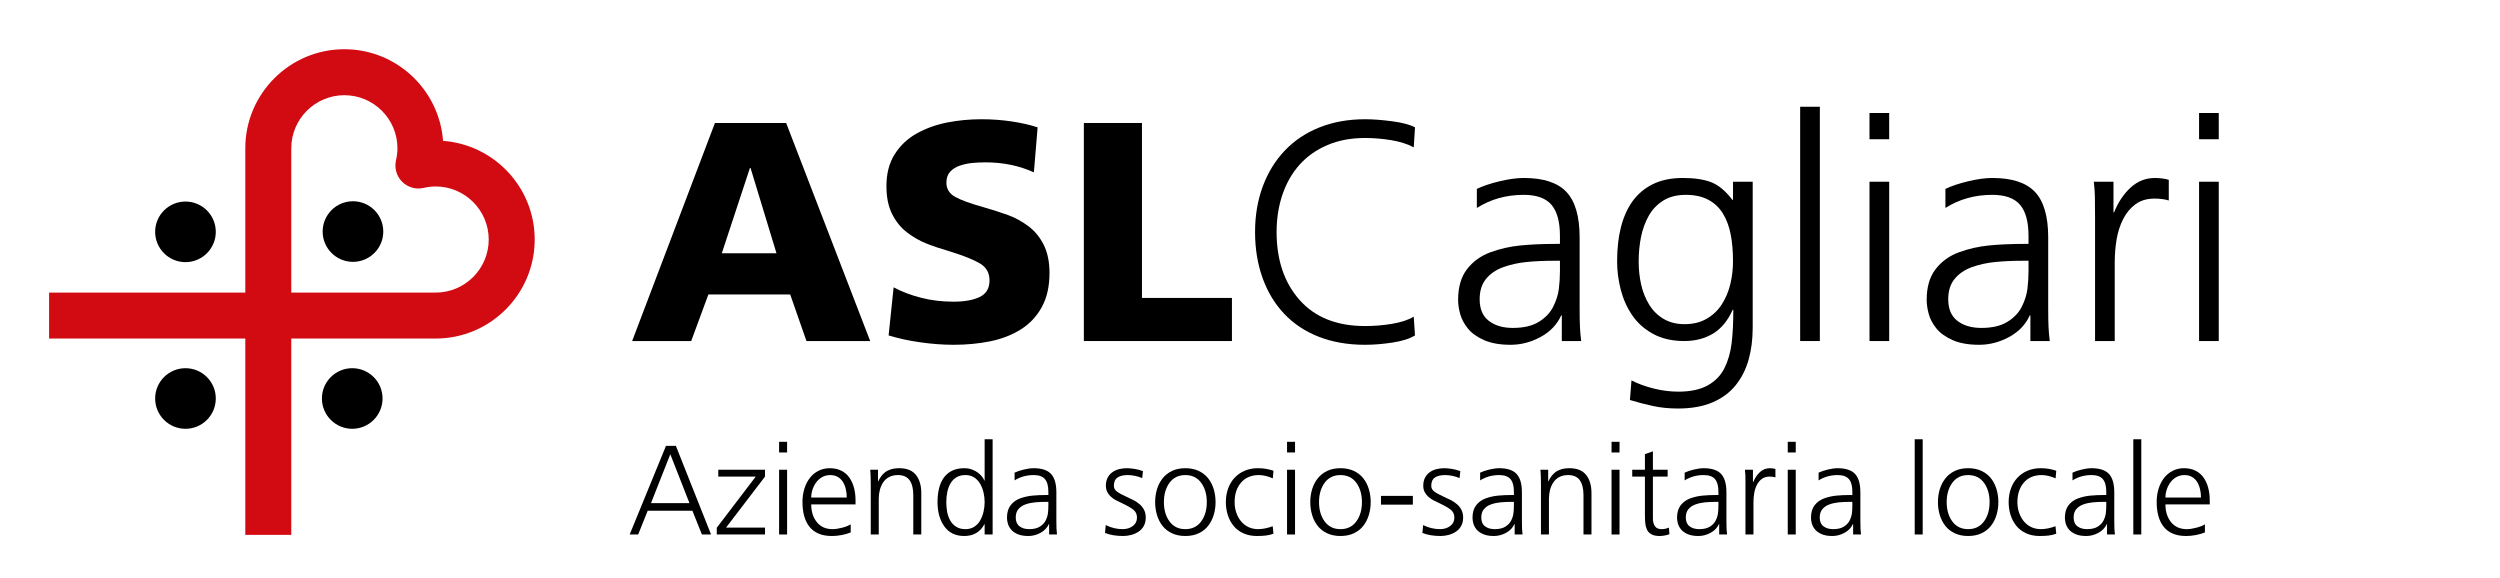 <?xml version="1.0" encoding="utf-8"?>
<!-- Generator: Adobe Illustrator 16.0.0, SVG Export Plug-In . SVG Version: 6.00 Build 0)  -->
<!DOCTYPE svg PUBLIC "-//W3C//DTD SVG 1.1//EN" "http://www.w3.org/Graphics/SVG/1.1/DTD/svg11.dtd">
<svg version="1.1" id="Livello_1" xmlns="http://www.w3.org/2000/svg" xmlns:xlink="http://www.w3.org/1999/xlink" x="0px" y="0px"
	 width="320px" height="74px" viewBox="0 0 320 74" enable-background="new 0 0 320 74" xml:space="preserve">
<path d="M49.06,29.639c0,2.14-1.738,3.878-3.884,3.878c-2.137,0-3.877-1.738-3.877-3.878c0-2.144,1.74-3.879,3.877-3.879
	C47.322,25.76,49.06,27.495,49.06,29.639"/>
<path d="M48.967,51.005c0,2.144-1.739,3.881-3.881,3.881c-2.14,0-3.88-1.737-3.88-3.881c0-2.14,1.74-3.876,3.88-3.876
	C47.229,47.129,48.967,48.865,48.967,51.005"/>
<path d="M27.621,29.674c0,2.142-1.739,3.881-3.881,3.881c-2.14,0-3.881-1.739-3.881-3.881c0-2.14,1.741-3.876,3.881-3.876
	C25.882,25.798,27.621,27.534,27.621,29.674"/>
<path d="M27.621,51.005c0,2.144-1.739,3.881-3.881,3.881c-2.14,0-3.881-1.737-3.881-3.881c0-2.14,1.741-3.876,3.881-3.876
	C25.882,47.129,27.621,48.865,27.621,51.005"/>
<path fill="#D20A11" d="M31.398,18.979v18.472H6.283v5.884h25.115v25.129h5.885V43.334h18.48c6.991,0,12.678-5.686,12.678-12.676
	c0-6.669-5.181-12.141-11.73-12.628C56.222,11.483,50.753,6.301,44.08,6.301C37.086,6.301,31.398,11.988,31.398,18.979
	 M37.283,18.979c0-3.746,3.049-6.793,6.797-6.793c3.744,0,6.793,3.047,6.793,6.793c0,0.503-0.061,1.009-0.185,1.539
	c-0.231,0.99,0.069,2.031,0.784,2.748c0.72,0.717,1.757,1.017,2.747,0.785c0.539-0.124,1.041-0.183,1.544-0.183
	c3.744,0,6.793,3.048,6.793,6.791c0,3.744-3.049,6.792-6.793,6.792h-18.48V18.979z"/>
<path d="M85.246,57.071h1.267l4.501,11.342h-1.17l-1.218-3.039h-5.721l-1.218,3.039h-1.089L85.246,57.071z M85.798,58.143
	l-2.47,6.256h4.924L85.798,58.143z"/>
<polygon points="91.746,67.552 96.735,61.003 91.941,61.003 91.941,60.126 97.921,60.126 97.921,61.003 92.932,67.536 
	97.921,67.536 97.921,68.413 91.746,68.413 "/>
<path d="M100.749,57.916h-1.024v-1.365h1.024V57.916z M99.725,60.126h1.024v8.288h-1.024V60.126z"/>
<path d="M108.89,68.154c-0.347,0.14-0.734,0.251-1.162,0.333c-0.428,0.081-0.842,0.121-1.243,0.121
	c-0.672,0-1.249-0.105-1.731-0.317c-0.482-0.21-0.872-0.511-1.17-0.901c-0.298-0.39-0.517-0.848-0.658-1.373
	c-0.141-0.526-0.211-1.108-0.211-1.747c0-0.628,0.084-1.208,0.252-1.739c0.168-0.531,0.406-0.991,0.715-1.381
	c0.308-0.39,0.68-0.691,1.113-0.902c0.433-0.211,0.904-0.317,1.414-0.317c0.563,0,1.056,0.106,1.478,0.317
	c0.423,0.211,0.767,0.506,1.032,0.886c0.266,0.379,0.463,0.815,0.593,1.308c0.13,0.493,0.196,1.026,0.196,1.6v0.52h-5.672
	c0,0.921,0.241,1.68,0.723,2.275c0.482,0.596,1.151,0.894,2.007,0.894c0.358,0,0.772-0.062,1.243-0.187
	c0.472-0.124,0.831-0.268,1.081-0.43V68.154z M108.386,63.685c0-0.379-0.041-0.74-0.122-1.081s-0.206-0.647-0.374-0.918
	s-0.387-0.485-0.658-0.642c-0.271-0.157-0.59-0.235-0.958-0.235c-0.369,0-0.705,0.081-1.008,0.243
	c-0.303,0.163-0.561,0.385-0.772,0.667c-0.211,0.281-0.374,0.592-0.487,0.934c-0.114,0.341-0.171,0.685-0.171,1.032H108.386z"/>
<path d="M111.457,62.076c0-0.856-0.022-1.506-0.065-1.95h0.991v1.479h0.033c0.108-0.228,0.228-0.433,0.357-0.618
	c0.13-0.184,0.295-0.357,0.496-0.52c0.2-0.162,0.455-0.292,0.764-0.39c0.308-0.097,0.663-0.146,1.064-0.146
	c0.975,0,1.69,0.287,2.145,0.861c0.455,0.575,0.683,1.349,0.683,2.324v5.297h-1.024v-5.037c0-0.823-0.157-1.457-0.471-1.902
	c-0.315-0.443-0.813-0.666-1.495-0.666c-0.445,0-0.827,0.087-1.146,0.26c-0.32,0.174-0.574,0.409-0.764,0.707
	c-0.19,0.299-0.328,0.623-0.414,0.975c-0.087,0.352-0.13,0.713-0.13,1.081v4.582h-1.024V62.076z"/>
<path d="M127.057,68.413h-1.023v-1.316H126c-0.531,1.008-1.392,1.511-2.583,1.511c-1.095,0-1.937-0.403-2.528-1.21
	c-0.59-0.807-0.885-1.85-0.885-3.128c0-1.333,0.265-2.373,0.796-3.12c0.282-0.39,0.639-0.691,1.073-0.902
	c0.433-0.211,0.948-0.317,1.544-0.317c0.379,0,0.722,0.06,1.031,0.179c0.309,0.119,0.572,0.265,0.789,0.438
	c0.216,0.174,0.387,0.35,0.511,0.529c0.125,0.178,0.209,0.327,0.252,0.446h0.033v-5.297h1.023V68.413z M121.24,65.537
	c0.076,0.401,0.208,0.767,0.398,1.097c0.189,0.331,0.444,0.596,0.764,0.797c0.319,0.2,0.712,0.3,1.178,0.3
	c0.433,0,0.81-0.103,1.129-0.309c0.32-0.205,0.574-0.479,0.764-0.821c0.189-0.341,0.33-0.714,0.423-1.121
	c0.092-0.406,0.138-0.809,0.138-1.21c0-0.401-0.046-0.805-0.138-1.211c-0.093-0.406-0.236-0.78-0.431-1.121
	c-0.195-0.341-0.45-0.615-0.764-0.821c-0.314-0.205-0.688-0.309-1.121-0.309c-0.466,0-0.859,0.101-1.178,0.301
	c-0.32,0.2-0.572,0.466-0.756,0.796c-0.184,0.331-0.317,0.696-0.398,1.097c-0.081,0.401-0.122,0.824-0.122,1.268
	C121.125,64.714,121.164,65.137,121.24,65.537"/>
<path d="M134.289,67.081h-0.033c-0.216,0.477-0.574,0.85-1.072,1.121c-0.499,0.271-1.019,0.406-1.56,0.406
	c-0.553,0-1.014-0.081-1.382-0.244c-0.368-0.162-0.65-0.365-0.844-0.609C129.203,67.511,129.07,67.259,129,67
	c-0.071-0.261-0.106-0.504-0.106-0.732c0-0.66,0.154-1.191,0.463-1.592s0.712-0.693,1.21-0.878c0.499-0.184,1.021-0.303,1.569-0.357
	c0.547-0.054,1.167-0.081,1.86-0.081h0.195v-0.423c0-0.726-0.146-1.262-0.438-1.609c-0.293-0.346-0.775-0.52-1.447-0.52
	c-0.91,0-1.722,0.228-2.438,0.683V60.5c0.314-0.152,0.709-0.285,1.186-0.399c0.476-0.114,0.894-0.17,1.251-0.17
	c1.03,0,1.772,0.244,2.226,0.731c0.455,0.488,0.683,1.273,0.683,2.355v3.657c0,0.422,0.005,0.752,0.016,0.991
	c0.011,0.238,0.033,0.488,0.065,0.747h-1.007V67.081z M134.191,64.237h-0.292c-0.531,0-1.013,0.022-1.446,0.065
	c-0.434,0.043-0.837,0.133-1.211,0.268c-0.374,0.136-0.672,0.339-0.894,0.609c-0.222,0.271-0.333,0.623-0.333,1.057
	c0,0.509,0.16,0.885,0.479,1.129c0.32,0.244,0.734,0.366,1.243,0.366c0.564,0,1.016-0.106,1.357-0.317
	c0.342-0.211,0.591-0.474,0.748-0.788c0.157-0.314,0.254-0.623,0.292-0.927c0.038-0.303,0.057-0.622,0.057-0.958V64.237z"/>
<path d="M141.537,67.21c0.693,0.347,1.414,0.52,2.16,0.52c0.51,0,0.943-0.132,1.301-0.398s0.536-0.625,0.536-1.08
	c0-0.423-0.151-0.756-0.455-1c-0.304-0.244-0.764-0.512-1.382-0.804c-0.357-0.163-0.646-0.303-0.869-0.423
	c-0.222-0.119-0.43-0.265-0.625-0.439c-0.195-0.173-0.354-0.376-0.471-0.609c-0.12-0.233-0.18-0.496-0.18-0.788
	c0-0.401,0.073-0.745,0.22-1.032c0.146-0.287,0.347-0.523,0.601-0.707c0.255-0.184,0.542-0.317,0.861-0.398
	c0.32-0.081,0.658-0.122,1.016-0.122c0.26,0,0.582,0.03,0.967,0.09c0.385,0.059,0.745,0.154,1.081,0.284l-0.097,0.894
	c-0.261-0.119-0.562-0.214-0.902-0.285c-0.342-0.07-0.652-0.105-0.935-0.105c-0.574,0-1.016,0.105-1.324,0.317
	c-0.31,0.211-0.464,0.566-0.464,1.064c0,0.292,0.131,0.536,0.391,0.731c0.26,0.195,0.666,0.417,1.219,0.666
	c0.391,0.174,0.712,0.328,0.967,0.463c0.254,0.136,0.498,0.304,0.731,0.504c0.232,0.201,0.419,0.442,0.561,0.723
	c0.141,0.282,0.211,0.607,0.211,0.976c0,0.422-0.087,0.785-0.26,1.088c-0.173,0.304-0.403,0.547-0.69,0.731
	c-0.287,0.185-0.6,0.32-0.935,0.407c-0.337,0.086-0.672,0.129-1.007,0.129c-0.9,0-1.674-0.129-2.324-0.389L141.537,67.21z"/>
<path d="M148.093,62.627c0.156-0.52,0.395-0.983,0.715-1.389c0.319-0.406,0.723-0.725,1.211-0.959
	c0.487-0.232,1.057-0.349,1.705-0.349c0.65,0,1.223,0.117,1.715,0.349c0.492,0.234,0.896,0.551,1.211,0.951
	c0.314,0.401,0.55,0.864,0.707,1.39c0.156,0.525,0.235,1.075,0.235,1.649c0,0.574-0.079,1.121-0.235,1.641
	c-0.157,0.52-0.393,0.983-0.707,1.389c-0.314,0.406-0.719,0.726-1.211,0.959c-0.492,0.233-1.064,0.349-1.715,0.349
	c-0.648,0-1.221-0.116-1.713-0.349c-0.494-0.233-0.896-0.55-1.211-0.95c-0.314-0.401-0.551-0.864-0.707-1.39
	c-0.157-0.525-0.236-1.075-0.236-1.649C147.857,63.696,147.936,63.147,148.093,62.627 M149.702,66.748
	c0.481,0.655,1.157,0.983,2.022,0.983c0.867,0,1.541-0.328,2.023-0.983c0.482-0.655,0.724-1.481,0.724-2.478
	s-0.241-1.823-0.724-2.479c-0.482-0.655-1.156-0.982-2.023-0.982c-0.865,0-1.541,0.327-2.022,0.982
	c-0.481,0.656-0.723,1.482-0.723,2.479S149.22,66.093,149.702,66.748"/>
<path d="M162.921,61.23c-0.293-0.13-0.596-0.233-0.91-0.309c-0.314-0.075-0.602-0.113-0.861-0.113c-0.975,0-1.738,0.319-2.29,0.958
	c-0.554,0.64-0.829,1.474-0.829,2.503c0,0.477,0.07,0.923,0.211,1.34c0.141,0.418,0.341,0.786,0.602,1.105
	c0.26,0.32,0.576,0.569,0.95,0.748c0.374,0.179,0.788,0.268,1.243,0.268c0.574,0,1.198-0.125,1.869-0.374l0.097,0.959
	c-0.325,0.119-0.655,0.198-0.991,0.236c-0.336,0.037-0.715,0.056-1.137,0.056c-0.641,0-1.211-0.113-1.715-0.341
	c-0.504-0.227-0.921-0.541-1.252-0.942c-0.33-0.401-0.579-0.864-0.747-1.389c-0.168-0.526-0.252-1.081-0.252-1.666
	c0-0.628,0.098-1.211,0.293-1.747c0.194-0.536,0.474-0.997,0.837-1.381c0.363-0.385,0.796-0.683,1.3-0.894s1.059-0.317,1.665-0.317
	c0.423,0,0.799,0.032,1.13,0.098c0.331,0.065,0.62,0.14,0.869,0.227L162.921,61.23z"/>
<path d="M165.765,57.916h-1.023v-1.365h1.023V57.916z M164.742,60.126h1.023v8.288h-1.023V60.126z"/>
<path d="M167.951,62.627c0.156-0.52,0.395-0.983,0.715-1.389c0.319-0.406,0.723-0.725,1.211-0.959
	c0.487-0.232,1.057-0.349,1.706-0.349s1.222,0.117,1.714,0.349c0.493,0.234,0.896,0.551,1.211,0.951
	c0.314,0.401,0.55,0.864,0.707,1.39c0.156,0.525,0.235,1.075,0.235,1.649c0,0.574-0.079,1.121-0.235,1.641
	c-0.157,0.52-0.393,0.983-0.707,1.389c-0.314,0.406-0.718,0.726-1.211,0.959c-0.492,0.233-1.064,0.349-1.714,0.349
	s-1.222-0.116-1.714-0.349c-0.494-0.233-0.896-0.55-1.211-0.95c-0.314-0.401-0.551-0.864-0.707-1.39
	c-0.157-0.525-0.236-1.075-0.236-1.649C167.714,63.696,167.793,63.147,167.951,62.627 M169.559,66.748
	c0.481,0.655,1.157,0.983,2.023,0.983s1.541-0.328,2.022-0.983c0.482-0.655,0.725-1.481,0.725-2.478s-0.242-1.823-0.725-2.479
	c-0.481-0.655-1.156-0.982-2.022-0.982s-1.542,0.327-2.023,0.982c-0.481,0.656-0.723,1.482-0.723,2.479
	S169.078,66.093,169.559,66.748"/>
<rect x="176.766" y="63.473" width="4.079" height="1.121"/>
<path d="M182.162,67.21c0.693,0.347,1.414,0.52,2.16,0.52c0.51,0,0.943-0.132,1.301-0.398s0.536-0.625,0.536-1.08
	c0-0.423-0.151-0.756-0.455-1c-0.304-0.244-0.764-0.512-1.382-0.804c-0.357-0.163-0.646-0.303-0.869-0.423
	c-0.222-0.119-0.43-0.265-0.625-0.439c-0.195-0.173-0.354-0.376-0.471-0.609c-0.12-0.233-0.18-0.496-0.18-0.788
	c0-0.401,0.073-0.745,0.22-1.032c0.146-0.287,0.347-0.523,0.601-0.707c0.255-0.184,0.542-0.317,0.861-0.398
	c0.32-0.081,0.658-0.122,1.016-0.122c0.26,0,0.582,0.03,0.967,0.09c0.385,0.059,0.745,0.154,1.081,0.284l-0.097,0.894
	c-0.261-0.119-0.562-0.214-0.902-0.285c-0.342-0.07-0.652-0.105-0.935-0.105c-0.574,0-1.016,0.105-1.324,0.317
	c-0.31,0.211-0.464,0.566-0.464,1.064c0,0.292,0.131,0.536,0.391,0.731c0.26,0.195,0.666,0.417,1.219,0.666
	c0.391,0.174,0.712,0.328,0.967,0.463c0.254,0.136,0.498,0.304,0.731,0.504c0.232,0.201,0.419,0.442,0.561,0.723
	c0.141,0.282,0.211,0.607,0.211,0.976c0,0.422-0.087,0.785-0.26,1.088c-0.173,0.304-0.403,0.547-0.69,0.731
	c-0.287,0.185-0.6,0.32-0.935,0.407c-0.337,0.086-0.672,0.129-1.007,0.129c-0.9,0-1.674-0.129-2.324-0.389L182.162,67.21z"/>
<path d="M193.877,67.081h-0.032c-0.217,0.477-0.574,0.85-1.072,1.121c-0.499,0.271-1.02,0.406-1.561,0.406
	c-0.553,0-1.014-0.081-1.381-0.244c-0.369-0.162-0.65-0.365-0.846-0.609c-0.194-0.244-0.327-0.496-0.397-0.755
	c-0.071-0.261-0.106-0.504-0.106-0.732c0-0.66,0.154-1.191,0.464-1.592c0.309-0.401,0.712-0.693,1.21-0.878
	c0.498-0.184,1.021-0.303,1.568-0.357s1.168-0.081,1.861-0.081h0.194v-0.423c0-0.726-0.146-1.262-0.438-1.609
	c-0.293-0.346-0.775-0.52-1.446-0.52c-0.91,0-1.723,0.228-2.438,0.683V60.5c0.313-0.152,0.71-0.285,1.187-0.399
	c0.477-0.114,0.894-0.17,1.251-0.17c1.03,0,1.771,0.244,2.226,0.731c0.455,0.488,0.684,1.273,0.684,2.355v3.657
	c0,0.422,0.005,0.752,0.016,0.991c0.011,0.238,0.033,0.488,0.065,0.747h-1.008V67.081z M193.78,64.237h-0.292
	c-0.531,0-1.014,0.022-1.446,0.065c-0.434,0.043-0.837,0.133-1.211,0.268c-0.374,0.136-0.672,0.339-0.894,0.609
	c-0.223,0.271-0.333,0.623-0.333,1.057c0,0.509,0.159,0.885,0.479,1.129c0.318,0.244,0.733,0.366,1.242,0.366
	c0.564,0,1.016-0.106,1.357-0.317c0.342-0.211,0.59-0.474,0.748-0.788c0.156-0.314,0.254-0.623,0.292-0.927
	c0.038-0.303,0.057-0.622,0.057-0.958V64.237z"/>
<path d="M197.242,62.076c0-0.856-0.021-1.506-0.065-1.95h0.991v1.479h0.033c0.107-0.228,0.227-0.433,0.357-0.618
	c0.129-0.184,0.295-0.357,0.496-0.52c0.199-0.162,0.454-0.292,0.763-0.39c0.309-0.097,0.663-0.146,1.064-0.146
	c0.976,0,1.69,0.287,2.146,0.861c0.455,0.575,0.682,1.349,0.682,2.324v5.297h-1.023v-5.037c0-0.823-0.157-1.457-0.471-1.902
	c-0.314-0.443-0.813-0.666-1.496-0.666c-0.443,0-0.826,0.087-1.145,0.26c-0.32,0.174-0.574,0.409-0.764,0.707
	c-0.19,0.299-0.328,0.623-0.415,0.975s-0.13,0.713-0.13,1.081v4.582h-1.023V62.076z"/>
<path d="M207.3,57.916h-1.022v-1.365h1.022V57.916z M206.277,60.126h1.022v8.288h-1.022V60.126z"/>
<path d="M213.458,61.003h-1.885v5.363c0,0.411,0.087,0.742,0.26,0.991c0.174,0.249,0.455,0.374,0.846,0.374
	c0.173,0,0.333-0.017,0.479-0.049c0.146-0.033,0.301-0.081,0.464-0.146l0.065,0.844c-0.142,0.055-0.328,0.106-0.562,0.155
	c-0.233,0.049-0.463,0.073-0.69,0.073c-0.434,0-0.779-0.07-1.039-0.211c-0.261-0.141-0.451-0.333-0.57-0.577
	c-0.119-0.244-0.194-0.517-0.227-0.82c-0.033-0.304-0.049-0.688-0.049-1.154v-4.843h-1.625v-0.877h1.625v-1.999l1.023-0.357v2.356
	h1.885V61.003z"/>
<path d="M220.056,67.081h-0.032c-0.217,0.477-0.575,0.85-1.073,1.121s-1.018,0.406-1.56,0.406c-0.552,0-1.013-0.081-1.382-0.244
	c-0.367-0.162-0.649-0.365-0.844-0.609c-0.195-0.244-0.328-0.496-0.398-0.755c-0.07-0.261-0.105-0.504-0.105-0.732
	c0-0.66,0.154-1.191,0.463-1.592s0.712-0.693,1.211-0.878c0.498-0.184,1.021-0.303,1.568-0.357c0.547-0.054,1.166-0.081,1.859-0.081
	h0.195v-0.423c0-0.726-0.146-1.262-0.438-1.609c-0.293-0.346-0.775-0.52-1.447-0.52c-0.91,0-1.723,0.228-2.438,0.683V60.5
	c0.314-0.152,0.709-0.285,1.186-0.399c0.477-0.114,0.895-0.17,1.252-0.17c1.029,0,1.771,0.244,2.227,0.731
	c0.455,0.488,0.682,1.273,0.682,2.355v3.657c0,0.422,0.006,0.752,0.017,0.991c0.011,0.238,0.032,0.488,0.065,0.747h-1.008V67.081z
	 M219.958,64.237h-0.293c-0.53,0-1.012,0.022-1.445,0.065s-0.837,0.133-1.211,0.268c-0.373,0.136-0.672,0.339-0.894,0.609
	c-0.222,0.271-0.333,0.623-0.333,1.057c0,0.509,0.16,0.885,0.479,1.129c0.32,0.244,0.734,0.366,1.244,0.366
	c0.563,0,1.017-0.106,1.356-0.317c0.341-0.211,0.591-0.474,0.747-0.788c0.157-0.314,0.255-0.623,0.293-0.927
	c0.037-0.303,0.057-0.622,0.057-0.958V64.237z"/>
<path d="M223.419,61.978c0-0.509-0.002-0.875-0.008-1.097c-0.006-0.222-0.023-0.474-0.057-0.756h1.023v1.593h0.033
	c0.205-0.52,0.49-0.948,0.853-1.283c0.362-0.336,0.788-0.504,1.276-0.504c0.107,0,0.229,0.007,0.365,0.024
	c0.135,0.016,0.252,0.041,0.35,0.073v1.073c-0.207-0.065-0.455-0.098-0.748-0.098c-0.39,0-0.718,0.098-0.983,0.292
	c-0.265,0.196-0.479,0.453-0.642,0.772c-0.162,0.32-0.276,0.672-0.342,1.057c-0.064,0.384-0.097,0.783-0.097,1.194v4.095h-1.024
	V61.978z"/>
<path d="M229.855,57.916h-1.023v-1.365h1.023V57.916z M228.832,60.126h1.023v8.288h-1.023V60.126z"/>
<path d="M237.2,67.081h-0.032c-0.217,0.477-0.574,0.85-1.072,1.121c-0.499,0.271-1.019,0.406-1.561,0.406
	c-0.553,0-1.013-0.081-1.381-0.244c-0.369-0.162-0.65-0.365-0.846-0.609c-0.194-0.244-0.327-0.496-0.397-0.755
	c-0.071-0.261-0.105-0.504-0.105-0.732c0-0.66,0.154-1.191,0.463-1.592s0.712-0.693,1.211-0.878c0.498-0.184,1.02-0.303,1.567-0.357
	c0.547-0.054,1.167-0.081,1.861-0.081h0.194v-0.423c0-0.726-0.146-1.262-0.438-1.609c-0.293-0.346-0.774-0.52-1.446-0.52
	c-0.91,0-1.723,0.228-2.438,0.683V60.5c0.314-0.152,0.709-0.285,1.187-0.399c0.477-0.114,0.894-0.17,1.251-0.17
	c1.029,0,1.771,0.244,2.227,0.731c0.455,0.488,0.683,1.273,0.683,2.355v3.657c0,0.422,0.005,0.752,0.016,0.991
	c0.011,0.238,0.032,0.488,0.064,0.747H237.2V67.081z M237.102,64.237h-0.292c-0.531,0-1.014,0.022-1.446,0.065
	c-0.434,0.043-0.837,0.133-1.211,0.268c-0.374,0.136-0.672,0.339-0.894,0.609c-0.223,0.271-0.333,0.623-0.333,1.057
	c0,0.509,0.159,0.885,0.479,1.129c0.319,0.244,0.733,0.366,1.243,0.366c0.563,0,1.016-0.106,1.356-0.317
	c0.341-0.211,0.591-0.474,0.747-0.788c0.157-0.314,0.255-0.623,0.293-0.927c0.038-0.303,0.057-0.622,0.057-0.958V64.237z"/>
<rect x="245.082" y="56.226" width="1.023" height="12.188"/>
<path d="M248.291,62.627c0.157-0.52,0.396-0.983,0.715-1.389c0.319-0.406,0.724-0.725,1.211-0.959
	c0.487-0.232,1.056-0.349,1.706-0.349s1.222,0.117,1.714,0.349c0.492,0.234,0.896,0.551,1.211,0.951
	c0.314,0.401,0.55,0.864,0.707,1.39c0.156,0.525,0.235,1.075,0.235,1.649c0,0.574-0.079,1.121-0.235,1.641
	c-0.157,0.52-0.393,0.983-0.707,1.389c-0.314,0.406-0.719,0.726-1.211,0.959c-0.492,0.233-1.063,0.349-1.714,0.349
	s-1.222-0.116-1.715-0.349c-0.493-0.233-0.896-0.55-1.21-0.95c-0.314-0.401-0.55-0.864-0.707-1.39
	c-0.157-0.525-0.235-1.075-0.235-1.649C248.055,63.696,248.133,63.147,248.291,62.627 M249.899,66.748
	c0.482,0.655,1.156,0.983,2.023,0.983c0.866,0,1.541-0.328,2.023-0.983c0.481-0.655,0.723-1.481,0.723-2.478
	s-0.241-1.823-0.723-2.479c-0.482-0.655-1.157-0.982-2.023-0.982c-0.867,0-1.541,0.327-2.023,0.982
	c-0.482,0.656-0.723,1.482-0.723,2.479S249.417,66.093,249.899,66.748"/>
<path d="M263.119,61.23c-0.292-0.13-0.596-0.233-0.91-0.309c-0.314-0.075-0.601-0.113-0.861-0.113c-0.975,0-1.738,0.319-2.291,0.958
	c-0.553,0.64-0.829,1.474-0.829,2.503c0,0.477,0.07,0.923,0.212,1.34c0.141,0.418,0.341,0.786,0.601,1.105
	c0.261,0.32,0.577,0.569,0.951,0.748c0.374,0.179,0.788,0.268,1.243,0.268c0.574,0,1.196-0.125,1.868-0.374l0.098,0.959
	c-0.325,0.119-0.655,0.198-0.991,0.236c-0.336,0.037-0.715,0.056-1.138,0.056c-0.64,0-1.21-0.113-1.714-0.341
	c-0.504-0.227-0.921-0.541-1.251-0.942c-0.331-0.401-0.58-0.864-0.748-1.389c-0.168-0.526-0.252-1.081-0.252-1.666
	c0-0.628,0.098-1.211,0.293-1.747c0.194-0.536,0.474-0.997,0.837-1.381c0.361-0.385,0.796-0.683,1.3-0.894s1.059-0.317,1.666-0.317
	c0.422,0,0.798,0.032,1.129,0.098c0.33,0.065,0.62,0.14,0.869,0.227L263.119,61.23z"/>
<path d="M269.7,67.081h-0.032c-0.217,0.477-0.574,0.85-1.072,1.121c-0.499,0.271-1.019,0.406-1.561,0.406
	c-0.553,0-1.013-0.081-1.381-0.244c-0.369-0.162-0.65-0.365-0.846-0.609c-0.194-0.244-0.327-0.496-0.397-0.755
	c-0.071-0.261-0.105-0.504-0.105-0.732c0-0.66,0.154-1.191,0.463-1.592s0.712-0.693,1.211-0.878c0.498-0.184,1.02-0.303,1.567-0.357
	c0.547-0.054,1.167-0.081,1.861-0.081h0.194v-0.423c0-0.726-0.146-1.262-0.438-1.609c-0.293-0.346-0.774-0.52-1.446-0.52
	c-0.91,0-1.723,0.228-2.438,0.683V60.5c0.314-0.152,0.709-0.285,1.187-0.399c0.477-0.114,0.894-0.17,1.251-0.17
	c1.029,0,1.771,0.244,2.227,0.731c0.455,0.488,0.683,1.273,0.683,2.355v3.657c0,0.422,0.005,0.752,0.016,0.991
	c0.011,0.238,0.032,0.488,0.064,0.747H269.7V67.081z M269.602,64.237h-0.292c-0.531,0-1.014,0.022-1.446,0.065
	c-0.434,0.043-0.837,0.133-1.211,0.268c-0.374,0.136-0.672,0.339-0.894,0.609c-0.223,0.271-0.333,0.623-0.333,1.057
	c0,0.509,0.159,0.885,0.479,1.129c0.319,0.244,0.733,0.366,1.243,0.366c0.563,0,1.016-0.106,1.356-0.317
	c0.341-0.211,0.591-0.474,0.747-0.788c0.157-0.314,0.255-0.623,0.293-0.927c0.038-0.303,0.057-0.622,0.057-0.958V64.237z"/>
<rect x="273.064" y="56.226" width="1.022" height="12.188"/>
<path d="M282.228,68.154c-0.347,0.14-0.732,0.251-1.161,0.333c-0.429,0.081-0.843,0.121-1.243,0.121
	c-0.672,0-1.249-0.105-1.73-0.317c-0.482-0.21-0.873-0.511-1.171-0.901s-0.517-0.848-0.657-1.373
	c-0.142-0.526-0.212-1.108-0.212-1.747c0-0.628,0.084-1.208,0.252-1.739c0.168-0.531,0.406-0.991,0.715-1.381
	c0.31-0.39,0.68-0.691,1.113-0.902s0.903-0.317,1.414-0.317c0.563,0,1.056,0.106,1.479,0.317s0.767,0.506,1.032,0.886
	c0.265,0.379,0.463,0.815,0.593,1.308c0.13,0.493,0.195,1.026,0.195,1.6v0.52h-5.672c0,0.921,0.241,1.68,0.724,2.275
	c0.481,0.596,1.15,0.894,2.007,0.894c0.357,0,0.771-0.062,1.243-0.187c0.471-0.124,0.831-0.268,1.08-0.43V68.154z M281.725,63.685
	c0-0.379-0.041-0.74-0.122-1.081s-0.206-0.647-0.374-0.918s-0.388-0.485-0.658-0.642c-0.271-0.157-0.591-0.235-0.959-0.235
	s-0.704,0.081-1.007,0.243c-0.304,0.163-0.561,0.385-0.772,0.667c-0.211,0.281-0.373,0.592-0.487,0.934
	c-0.113,0.341-0.171,0.685-0.171,1.032H281.725z"/>
<path d="M91.511,15.743h9.117l10.756,27.91h-8.157l-2.079-5.958H90.672l-2.199,5.958h-7.558L91.511,15.743z M96.07,21.501h-0.08
	l-3.599,10.917h6.998L96.07,21.501z"/>
<path d="M114.383,36.776c1.04,0.56,2.212,1.006,3.519,1.339c1.305,0.334,2.692,0.5,4.158,0.5c1.386,0,2.499-0.2,3.339-0.6
	c0.839-0.4,1.259-1.104,1.259-2.119c0-0.959-0.4-1.679-1.199-2.159c-0.8-0.48-2.053-0.986-3.759-1.52
	c-1.279-0.373-2.346-0.733-3.199-1.079c-0.853-0.346-1.666-0.82-2.439-1.42c-0.773-0.599-1.399-1.379-1.879-2.339
	c-0.48-0.959-0.72-2.145-0.72-3.559c0-1.599,0.353-2.959,1.06-4.078c0.706-1.12,1.646-2.006,2.819-2.659
	c1.172-0.653,2.465-1.119,3.878-1.4c1.413-0.28,2.879-0.42,4.399-0.42c1.332,0,2.625,0.094,3.878,0.281
	c1.253,0.186,2.36,0.44,3.319,0.759l-0.479,5.758c-1.867-0.853-3.933-1.28-6.198-1.28c-0.587,0-1.153,0.027-1.7,0.08
	c-0.546,0.054-1.073,0.167-1.579,0.34c-0.507,0.174-0.92,0.434-1.24,0.78c-0.32,0.347-0.48,0.814-0.48,1.399
	c0,0.8,0.373,1.407,1.12,1.82c0.746,0.413,1.933,0.847,3.559,1.3c1.279,0.373,2.359,0.719,3.239,1.039
	c0.879,0.32,1.732,0.787,2.559,1.4c0.826,0.613,1.485,1.413,1.979,2.399c0.493,0.986,0.74,2.186,0.74,3.599
	c0,1.733-0.334,3.198-1,4.398s-1.573,2.153-2.719,2.859c-1.147,0.707-2.446,1.207-3.899,1.499c-1.453,0.293-3.005,0.44-4.658,0.44
	c-1.36,0-2.786-0.107-4.279-0.319c-1.493-0.214-2.838-0.507-4.038-0.88L114.383,36.776z"/>
<polygon points="138.734,15.743 146.171,15.743 146.171,38.135 157.688,38.135 157.688,43.653 138.734,43.653 "/>
<path d="M180.959,18.862c-0.8-0.426-1.759-0.733-2.879-0.92c-1.119-0.186-2.239-0.28-3.358-0.28c-1.786,0-3.386,0.3-4.799,0.9
	c-1.413,0.6-2.599,1.433-3.559,2.499c-0.96,1.067-1.693,2.339-2.199,3.819c-0.507,1.479-0.76,3.086-0.76,4.818
	c0,3.599,0.986,6.504,2.959,8.717c1.973,2.213,4.759,3.319,8.357,3.319c1.146,0,2.292-0.093,3.438-0.28
	c1.146-0.186,2.079-0.493,2.799-0.92l0.16,2.399c-0.693,0.427-1.659,0.733-2.899,0.92c-1.239,0.186-2.405,0.28-3.498,0.28
	c-2.187,0-4.152-0.34-5.898-1.02c-1.746-0.68-3.226-1.659-4.438-2.939c-1.213-1.279-2.139-2.812-2.778-4.598
	c-0.641-1.786-0.959-3.745-0.959-5.878c0-2.106,0.325-4.045,0.979-5.818c0.653-1.772,1.593-3.305,2.819-4.598
	c1.226-1.293,2.712-2.286,4.458-2.979s3.686-1.04,5.818-1.04c1.013,0,2.172,0.087,3.479,0.26c1.306,0.173,2.28,0.434,2.919,0.78
	L180.959,18.862z"/>
<path d="M199.913,40.375h-0.08c-0.534,1.173-1.413,2.092-2.64,2.758c-1.226,0.666-2.506,1-3.838,1c-1.359,0-2.494-0.2-3.399-0.6
	c-0.906-0.4-1.6-0.899-2.079-1.499c-0.479-0.6-0.808-1.22-0.979-1.86c-0.174-0.639-0.26-1.239-0.26-1.799
	c0-1.625,0.38-2.932,1.139-3.918c0.761-0.986,1.752-1.706,2.979-2.16c1.226-0.453,2.513-0.746,3.857-0.879
	c1.348-0.133,2.872-0.2,4.58-0.2h0.479v-1.04c0-1.785-0.359-3.105-1.079-3.958c-0.721-0.853-1.906-1.28-3.56-1.28
	c-2.239,0-4.238,0.56-5.997,1.679V24.18c0.772-0.373,1.745-0.699,2.919-0.979c1.172-0.28,2.198-0.42,3.078-0.42
	c2.532,0,4.358,0.599,5.479,1.799c1.119,1.2,1.68,3.133,1.68,5.798v8.997c0,1.04,0.013,1.853,0.04,2.439
	c0.025,0.587,0.079,1.2,0.159,1.839h-2.479V40.375z M199.672,33.377h-0.72c-1.307,0-2.493,0.054-3.559,0.16
	c-1.066,0.107-2.06,0.327-2.979,0.66c-0.919,0.333-1.652,0.833-2.199,1.499c-0.546,0.667-0.819,1.534-0.819,2.599
	c0,1.253,0.393,2.18,1.18,2.779c0.785,0.6,1.806,0.9,3.059,0.9c1.386,0,2.499-0.26,3.339-0.78s1.453-1.166,1.84-1.939
	c0.386-0.773,0.626-1.533,0.72-2.279c0.093-0.746,0.14-1.533,0.14-2.359V33.377z"/>
<path d="M224.344,41.974c0,1.466-0.174,2.819-0.521,4.059c-0.347,1.239-0.9,2.332-1.659,3.278c-0.76,0.946-1.753,1.68-2.979,2.2
	c-1.227,0.52-2.693,0.779-4.398,0.779c-1.146,0-2.213-0.106-3.199-0.32c-0.986-0.213-1.959-0.467-2.919-0.76h-0.04l0.2-2.519
	c0.826,0.427,1.772,0.773,2.839,1.04c1.065,0.266,2.119,0.4,3.159,0.4c1.545,0,2.799-0.267,3.759-0.799
	c0.959-0.534,1.671-1.267,2.139-2.2c0.466-0.933,0.772-1.993,0.92-3.179c0.146-1.185,0.22-2.619,0.22-4.298h-0.08
	c-0.64,1.413-1.487,2.432-2.539,3.059c-1.054,0.626-2.272,0.939-3.658,0.939c-1.547,0-2.879-0.306-3.999-0.919
	c-1.119-0.613-2.013-1.413-2.679-2.4c-0.667-0.985-1.154-2.079-1.46-3.278c-0.307-1.2-0.46-2.399-0.46-3.599
	c0-3.279,0.653-5.838,1.96-7.677c0.692-0.96,1.572-1.7,2.639-2.219c1.066-0.521,2.332-0.78,3.799-0.78
	c1.492,0,2.704,0.179,3.639,0.539c0.933,0.361,1.839,1.114,2.719,2.26h0.08v-2.319h2.52V41.974z M210.069,36.436
	c0.213,0.946,0.56,1.806,1.04,2.579c0.479,0.774,1.1,1.379,1.859,1.819s1.646,0.66,2.659,0.66c1.093,0,2.039-0.233,2.838-0.7
	c0.801-0.466,1.446-1.086,1.94-1.859c0.492-0.773,0.852-1.633,1.079-2.579c0.227-0.946,0.34-1.913,0.34-2.899
	c0-1.306-0.1-2.465-0.3-3.479c-0.2-1.013-0.533-1.899-1-2.659c-0.467-0.759-1.093-1.346-1.879-1.759
	c-0.787-0.413-1.739-0.62-2.859-0.62c-1.146,0-2.113,0.246-2.898,0.74c-0.787,0.493-1.406,1.146-1.859,1.959
	c-0.454,0.814-0.78,1.713-0.98,2.699c-0.199,0.987-0.299,2.026-0.299,3.119C209.75,34.497,209.855,35.49,210.069,36.436"/>
<rect x="230.421" y="13.664" width="2.52" height="29.989"/>
<path d="M241.816,17.822h-2.52v-3.358h2.52V17.822z M239.297,23.261h2.52v20.393h-2.52V23.261z"/>
<path d="M259.89,40.375h-0.08c-0.534,1.173-1.413,2.092-2.639,2.758c-1.227,0.666-2.507,1-3.839,1c-1.359,0-2.493-0.2-3.399-0.6
	c-0.906-0.4-1.6-0.899-2.079-1.499c-0.479-0.6-0.808-1.22-0.979-1.86c-0.174-0.639-0.26-1.239-0.26-1.799
	c0-1.625,0.38-2.932,1.139-3.918c0.761-0.986,1.753-1.706,2.979-2.16c1.226-0.453,2.513-0.746,3.858-0.879
	c1.347-0.133,2.871-0.2,4.58-0.2h0.479v-1.04c0-1.785-0.359-3.105-1.079-3.958c-0.721-0.853-1.906-1.28-3.56-1.28
	c-2.239,0-4.238,0.56-5.997,1.679V24.18c0.772-0.373,1.745-0.699,2.919-0.979c1.172-0.28,2.199-0.42,3.078-0.42
	c2.532,0,4.358,0.599,5.479,1.799c1.119,1.2,1.68,3.133,1.68,5.798v8.997c0,1.04,0.013,1.853,0.04,2.439
	c0.025,0.587,0.079,1.2,0.159,1.839h-2.479V40.375z M259.65,33.377h-0.72c-1.307,0-2.493,0.054-3.559,0.16
	c-1.066,0.107-2.06,0.327-2.979,0.66c-0.919,0.333-1.652,0.833-2.199,1.499c-0.546,0.667-0.819,1.534-0.819,2.599
	c0,1.253,0.393,2.18,1.18,2.779c0.786,0.6,1.806,0.9,3.059,0.9c1.386,0,2.499-0.26,3.339-0.78s1.453-1.166,1.84-1.939
	c0.386-0.773,0.626-1.533,0.72-2.279c0.093-0.746,0.14-1.533,0.14-2.359V33.377z"/>
<path d="M268.167,27.819c0-1.252-0.007-2.152-0.021-2.699c-0.013-0.546-0.059-1.166-0.139-1.859h2.519v3.918h0.08
	c0.507-1.279,1.206-2.332,2.1-3.158c0.893-0.827,1.939-1.24,3.139-1.24c0.267,0,0.566,0.02,0.899,0.06s0.62,0.1,0.86,0.18v2.639
	c-0.507-0.16-1.12-0.24-1.84-0.24c-0.959,0-1.766,0.24-2.419,0.72c-0.653,0.479-1.18,1.113-1.579,1.899
	c-0.4,0.787-0.68,1.653-0.84,2.599c-0.16,0.947-0.24,1.926-0.24,2.939v10.076h-2.519V27.819z"/>
<path d="M284,17.822h-2.519v-3.358H284V17.822z M281.482,23.261H284v20.393h-2.519V23.261z"/>
</svg>

